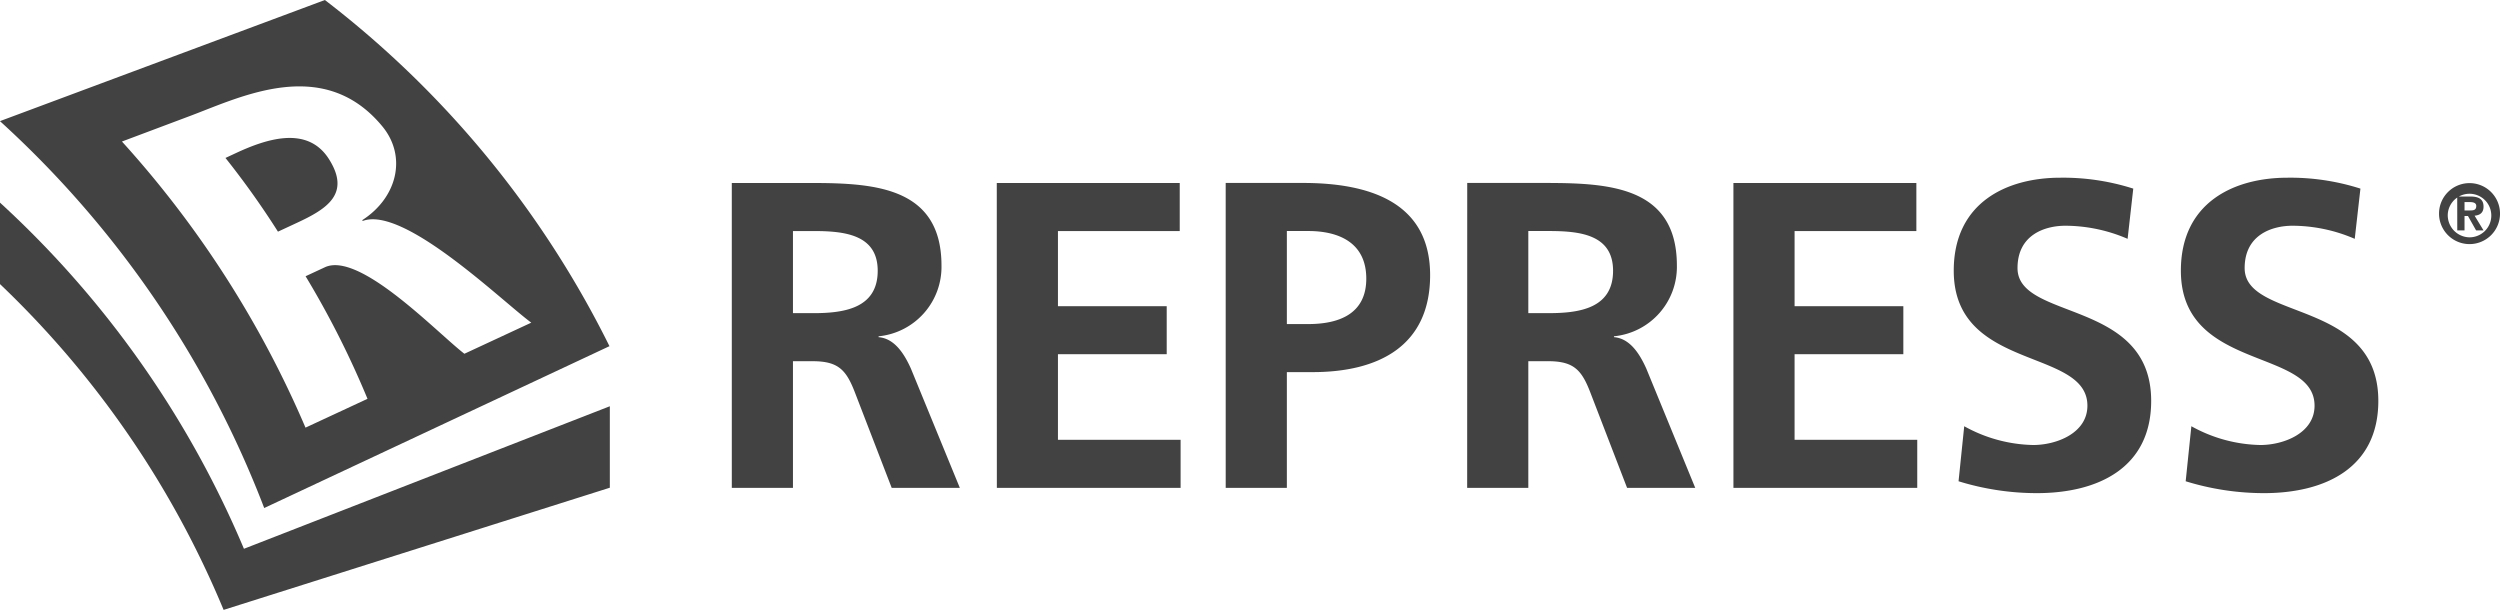 <svg xmlns="http://www.w3.org/2000/svg" width="163.98" height="40" viewBox="0 0 163.98 40">
  <g id="Group_19" data-name="Group 19" transform="translate(-190.603 -411.74)">
    <path id="Path_1" data-name="Path 1" d="M211.916,411.74,190.6,419.685a66.372,66.372,0,0,1,17.333,25.377l22.646-10.616a64.948,64.948,0,0,0-18.666-22.705M205.392,422.1l.685-.319c1.968-.915,4.676-1.836,6.094.381,1.469,2.3-.147,3.29-2.087,4.192l-1.249.581a55.531,55.531,0,0,0-3.443-4.835m5.249,17.69,4.067-1.891a59.779,59.779,0,0,0-4.061-8.04l1.266-.589c2.278-1.059,7.354,4.29,9.15,5.674l4.387-2.04c-1.975-1.46-8.358-7.677-11.053-6.671l-.034-.053c2.3-1.48,2.951-4.178,1.314-6.157-3.826-4.625-9.183-1.968-12.548-.7l-4.527,1.7a67.28,67.28,0,0,1,12.039,18.766" fill="#424242" fill-rule="evenodd"/>
    <path id="Path_2" data-name="Path 2" d="M205.27,458.1a62.674,62.674,0,0,0-14.667-21.37v-5.343a65.025,65.025,0,0,1,16,22.705l24-9.349v5.343Z" transform="translate(0 -6.356)" fill="#424242" fill-rule="evenodd"/>
    <path id="Path_3" data-name="Path 3" d="M368.387,429.688a15.1,15.1,0,0,0-4.785-.716c-3.524,0-6.992,1.634-6.992,6.1,0,6.619,8.768,5.043,8.768,8.854,0,1.805-2.034,2.579-3.553,2.579a9.658,9.658,0,0,1-4.527-1.232l-.373,3.61a17.444,17.444,0,0,0,5.129.779c4.04,0,7.507-1.666,7.507-6.05,0-6.7-8.768-5.245-8.768-8.711,0-2.177,1.777-2.779,3.152-2.779a10.355,10.355,0,0,1,4.069.86Zm-14.9,0a15.091,15.091,0,0,0-4.784-.716c-3.524,0-6.991,1.634-6.991,6.1,0,6.619,8.767,5.043,8.767,8.854,0,1.805-2.034,2.579-3.553,2.579a9.657,9.657,0,0,1-4.527-1.232l-.372,3.61a17.436,17.436,0,0,0,5.128.779c4.04,0,7.507-1.666,7.507-6.05,0-6.7-8.767-5.245-8.767-8.711,0-2.177,1.776-2.779,3.152-2.779a10.356,10.356,0,0,1,4.069.86Zm-26.226,19.628h12.057v-3.152h-8.046v-5.616h7.134V437.4h-7.134v-4.929h7.988v-3.152h-12Zm-17.465,0h4.011v-8.309H315.1c1.69,0,2.207.574,2.779,2.063l2.407,6.246h4.47l-3.209-7.822c-.4-.887-1.032-1.977-2.121-2.063v-.057a4.575,4.575,0,0,0,4.126-4.641c0-5.559-5.129-5.416-9.428-5.416H309.8Zm4.011-16.847h1.318c2.006,0,4.241.2,4.241,2.607,0,2.493-2.264,2.78-4.241,2.78h-1.318Zm-19.849,16.847h4.011v-7.592h1.69c4.3,0,7.707-1.69,7.707-6.361,0-4.786-3.983-6.047-8.338-6.047h-5.071Zm4.011-16.847h1.4c2.063,0,3.81.8,3.81,3.123s-1.8,2.98-3.81,2.98h-1.4Zm-19.022,16.848H291v-3.152h-8.045v-5.616h7.134V437.4h-7.134v-4.929h7.988v-3.152h-12Zm-17.385,0h4.011v-8.309h1.29c1.69,0,2.206.574,2.779,2.063l2.408,6.246h4.469l-3.208-7.822c-.4-.887-1.032-1.977-2.121-2.063v-.057a4.575,4.575,0,0,0,4.126-4.641c0-5.559-5.129-5.416-9.427-5.416h-4.327Zm4.011-16.847h1.318c2.006,0,4.241.2,4.241,2.607,0,2.493-2.264,2.78-4.241,2.78h-1.318Z" transform="translate(-22.959 -5.576)" fill="#424242"/>
    <path id="Path_4" data-name="Path 4" d="M428.779,431.287v-.548h.338c.189,0,.432.028.432.254,0,.255-.155.294-.382.294Zm-.476,1.308h.476v-.942h.227l.532.942h.488l-.587-.964c.344-.028.587-.188.587-.593,0-.5-.321-.665-.886-.665H428.3Zm-.62-1.1a1.429,1.429,0,1,1,1.424,1.556,1.448,1.448,0,0,1-1.424-1.556m-.576,0a2,2,0,1,0,2-2,2,2,0,0,0-2,2" transform="translate(-76.523 -5.744)" fill="#424242"/>
  </g>
</svg>
